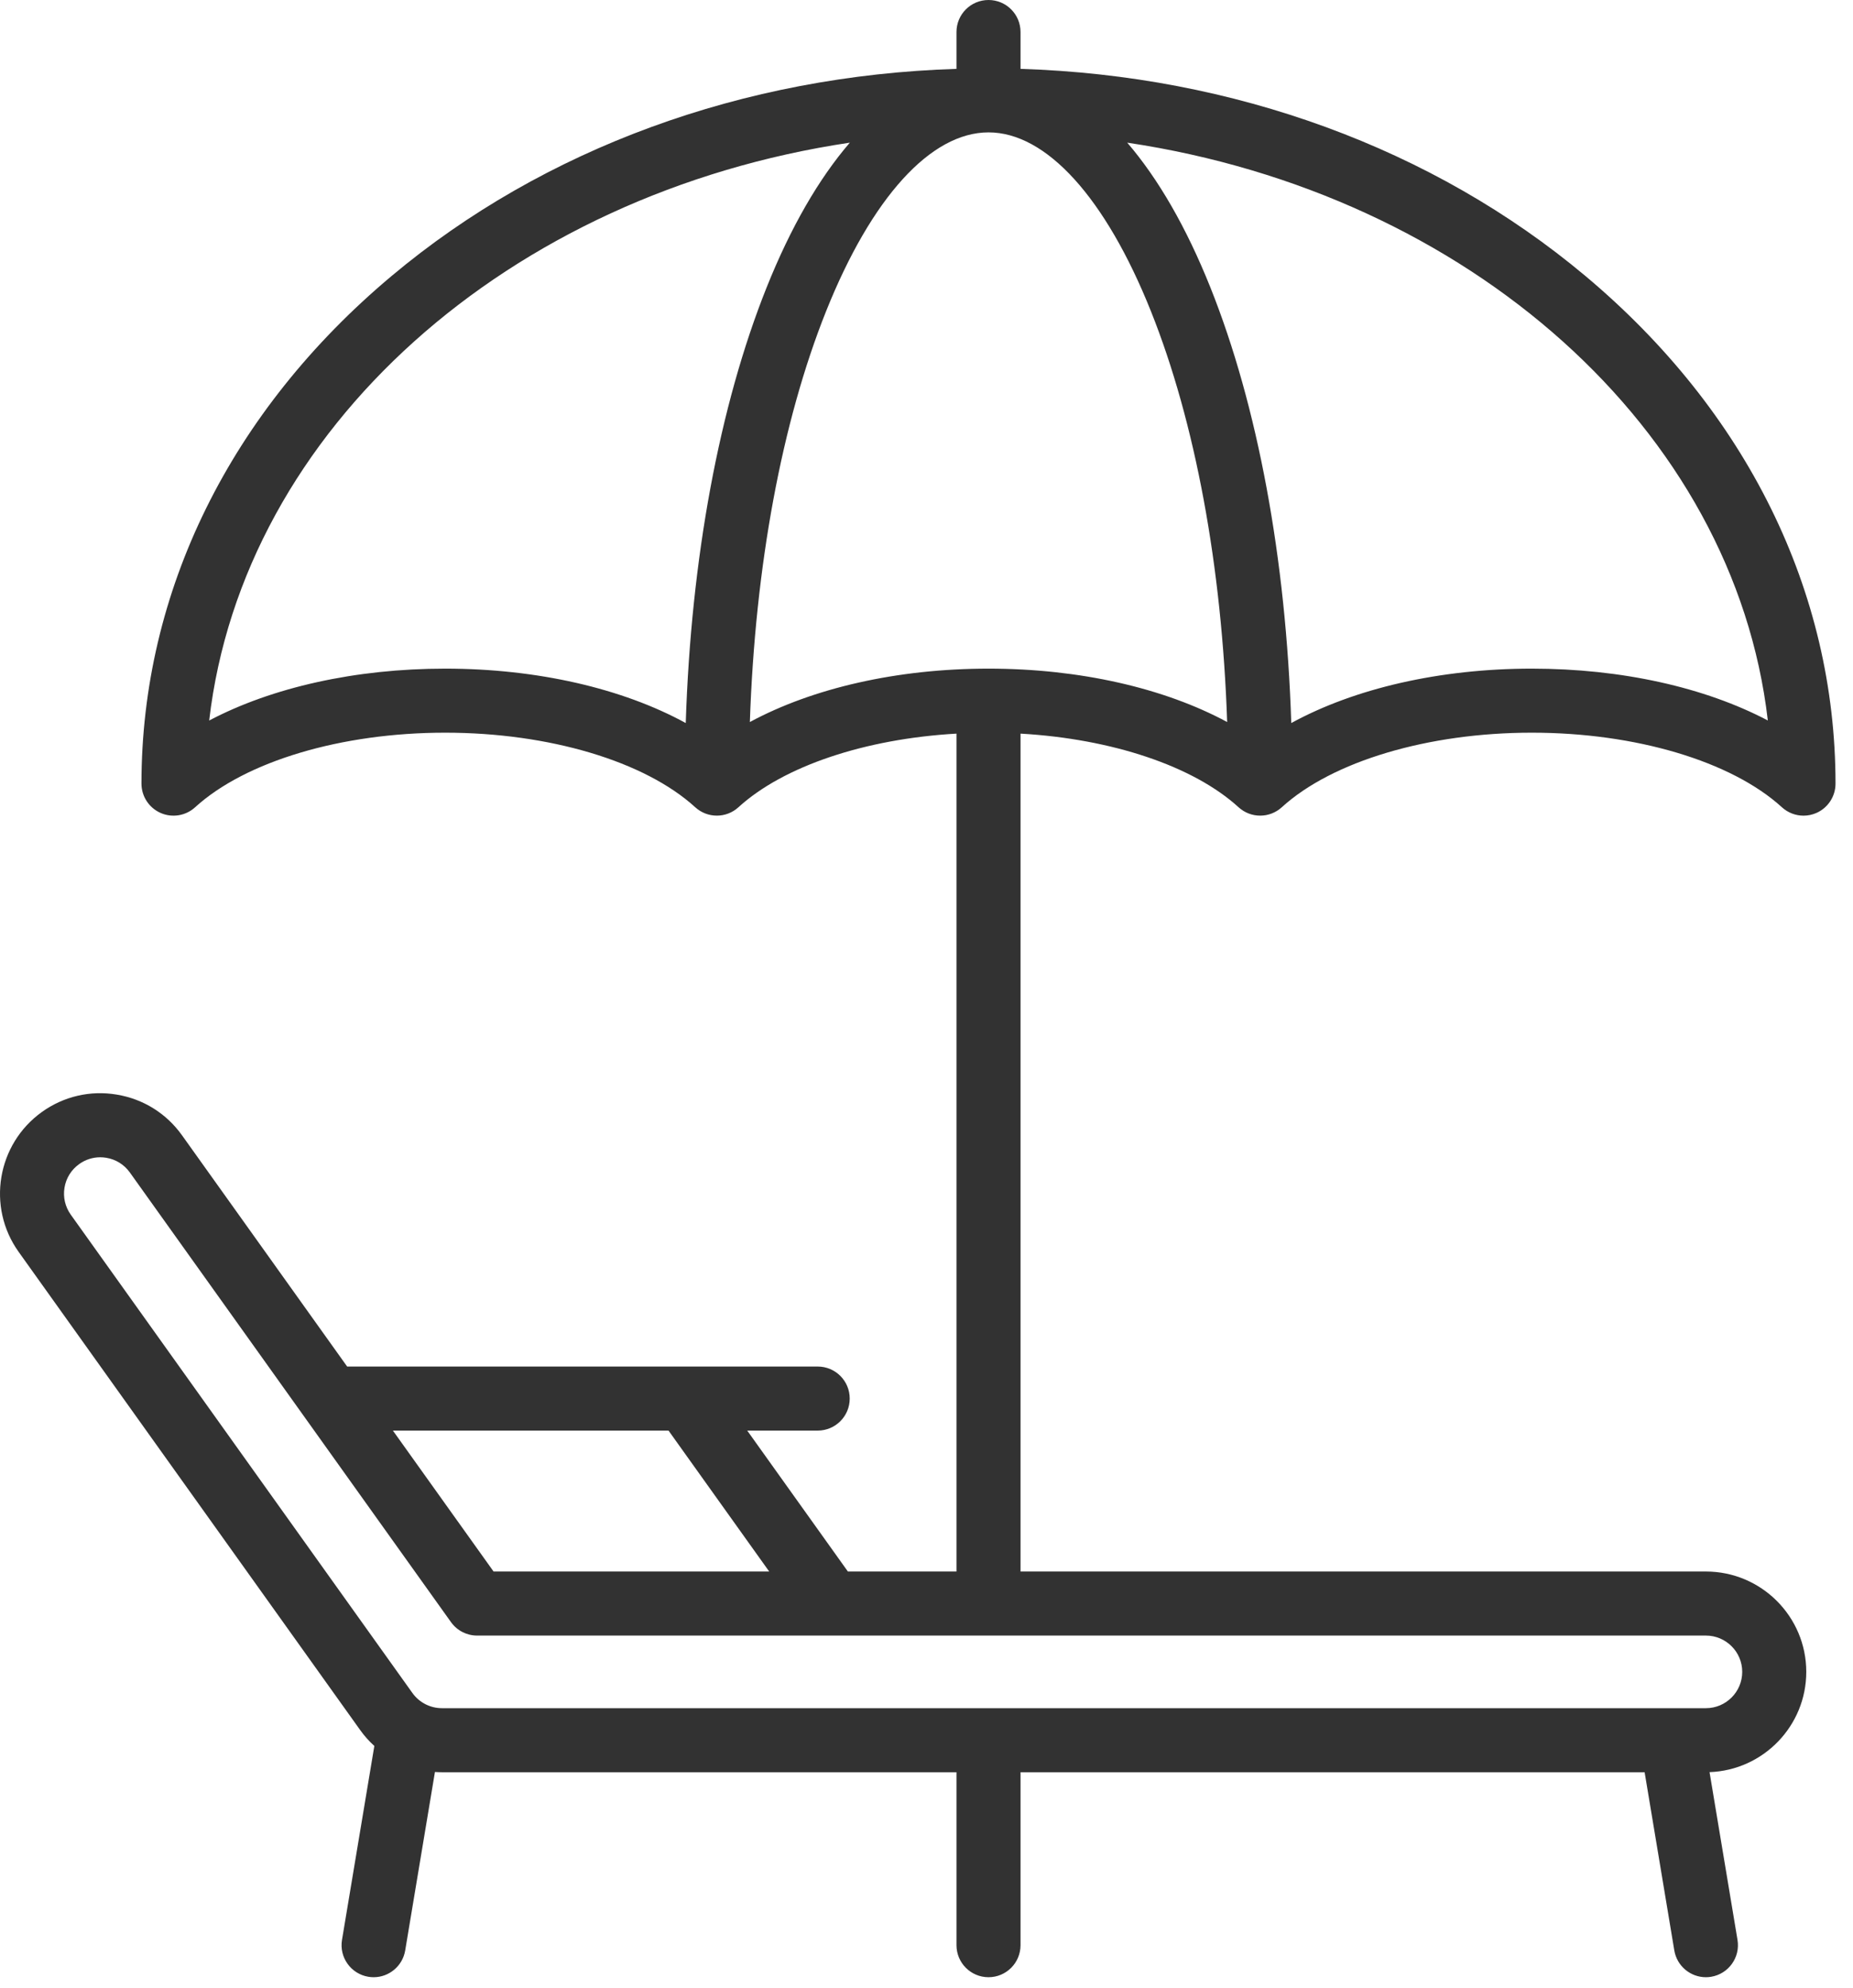 <?xml version="1.0" encoding="UTF-8"?>
<svg width="55px" height="59px" viewBox="0 0 55 59" version="1.1" xmlns="http://www.w3.org/2000/svg" xmlns:xlink="http://www.w3.org/1999/xlink">
    <!-- Generator: Sketch 48.2 (47327) - http://www.bohemiancoding.com/sketch -->
    <title>3</title>
    <desc>Created with Sketch.</desc>
    <defs></defs>
    <g id="Benefits" stroke="none" stroke-width="1" fill="none" fill-rule="evenodd" transform="translate(-1086, -2348)">
        <g id="Comfortable-Office-&amp;-Facilities" transform="translate(130, 2221)" fill="#323232" fill-rule="nonzero">
            <path d="M1003.056,135.19 C998.542,131.405 992.619,129.242 986.291,129.044 L986.291,127.951 C986.291,127.425 985.866,127 985.341,127 C984.815,127 984.39,127.425 984.39,127.951 L984.39,129.044 C978.061,129.242 972.139,131.405 967.625,135.19 C962.836,139.204 960.199,144.555 960.199,150.258 C960.199,150.635 960.422,150.976 960.766,151.128 C961.111,151.28 961.513,151.214 961.791,150.96 C963.288,149.595 966.132,148.746 969.213,148.746 C972.295,148.746 975.139,149.594 976.636,150.96 C976.999,151.291 977.555,151.291 977.917,150.96 C979.259,149.736 981.683,148.928 984.39,148.774 L984.39,173.643 L981.167,173.643 L978.179,169.46 L980.27,169.46 C980.796,169.46 981.221,169.035 981.221,168.509 C981.221,167.984 980.796,167.559 980.27,167.559 L966.304,167.559 L961.401,160.694 C960.939,160.047 960.252,159.618 959.467,159.488 C958.682,159.356 957.893,159.539 957.246,160.002 C955.91,160.957 955.599,162.821 956.554,164.157 L966.694,178.353 C966.817,178.525 966.957,178.681 967.111,178.82 L966.151,184.577 C966.065,185.095 966.415,185.584 966.933,185.671 C966.986,185.68 967.038,185.684 967.09,185.684 C967.547,185.684 967.949,185.354 968.027,184.889 L968.91,179.592 C968.979,179.597 969.048,179.6 969.117,179.6 L984.39,179.6 L984.39,184.733 C984.39,185.258 984.815,185.684 985.341,185.684 C985.866,185.684 986.291,185.258 986.291,184.733 L986.291,179.6 L1004.815,179.6 L1005.696,184.889 C1005.774,185.354 1006.177,185.684 1006.633,185.684 C1006.685,185.684 1006.737,185.68 1006.79,185.671 C1007.308,185.584 1007.658,185.095 1007.572,184.577 L1006.742,179.597 C1008.335,179.54 1009.613,178.228 1009.613,176.621 C1009.613,174.979 1008.277,173.643 1006.634,173.643 L986.291,173.643 L986.291,148.774 C988.998,148.928 991.422,149.736 992.763,150.96 C993.126,151.291 993.682,151.291 994.045,150.96 C995.542,149.595 998.386,148.746 1001.467,148.746 C1004.549,148.746 1007.393,149.594 1008.89,150.96 C1009.069,151.123 1009.298,151.209 1009.531,151.209 C1009.661,151.209 1009.791,151.182 1009.915,151.128 C1010.259,150.976 1010.481,150.634 1010.481,150.258 C1010.482,144.555 1007.845,139.204 1003.056,135.19 Z M975.843,169.46 L978.831,173.643 L970.65,173.643 L967.662,169.46 L975.843,169.46 Z M1007.712,176.621 C1007.712,177.215 1007.228,177.699 1006.634,177.699 L969.117,177.699 C968.77,177.699 968.442,177.53 968.241,177.248 L958.101,163.052 C957.934,162.818 957.867,162.532 957.915,162.248 C957.962,161.965 958.117,161.716 958.352,161.549 C958.536,161.417 958.752,161.348 958.975,161.348 C959.034,161.348 959.094,161.353 959.154,161.363 C959.438,161.41 959.687,161.565 959.854,161.799 L969.387,175.146 C969.566,175.396 969.854,175.544 970.161,175.544 L980.677,175.544 C980.678,175.544 980.678,175.544 980.679,175.544 C980.68,175.544 980.68,175.544 980.681,175.544 L1006.634,175.544 C1007.228,175.544 1007.712,176.027 1007.712,176.621 Z M990.16,136.234 C991.478,139.53 992.268,143.81 992.424,148.43 C990.553,147.421 988.043,146.845 985.34,146.845 C982.638,146.845 980.127,147.421 978.257,148.43 C978.413,143.81 979.203,139.53 980.521,136.234 C981.87,132.863 983.627,130.929 985.341,130.929 C987.054,130.929 988.811,132.863 990.16,136.234 Z M962.209,148.385 C963.212,139.742 971.089,132.747 981.224,131.234 C980.304,132.303 979.47,133.744 978.756,135.528 C977.349,139.045 976.51,143.587 976.354,148.46 C974.477,147.433 971.944,146.845 969.214,146.845 C966.55,146.845 964.071,147.403 962.209,148.385 Z M1001.467,146.845 C998.737,146.845 996.204,147.433 994.327,148.46 C994.171,143.586 993.332,139.045 991.925,135.528 C991.211,133.744 990.377,132.303 989.458,131.234 C999.592,132.747 1007.469,139.742 1008.472,148.384 C1006.61,147.403 1004.131,146.845 1001.467,146.845 Z" id="3"></path>
        </g>
    </g>
</svg>